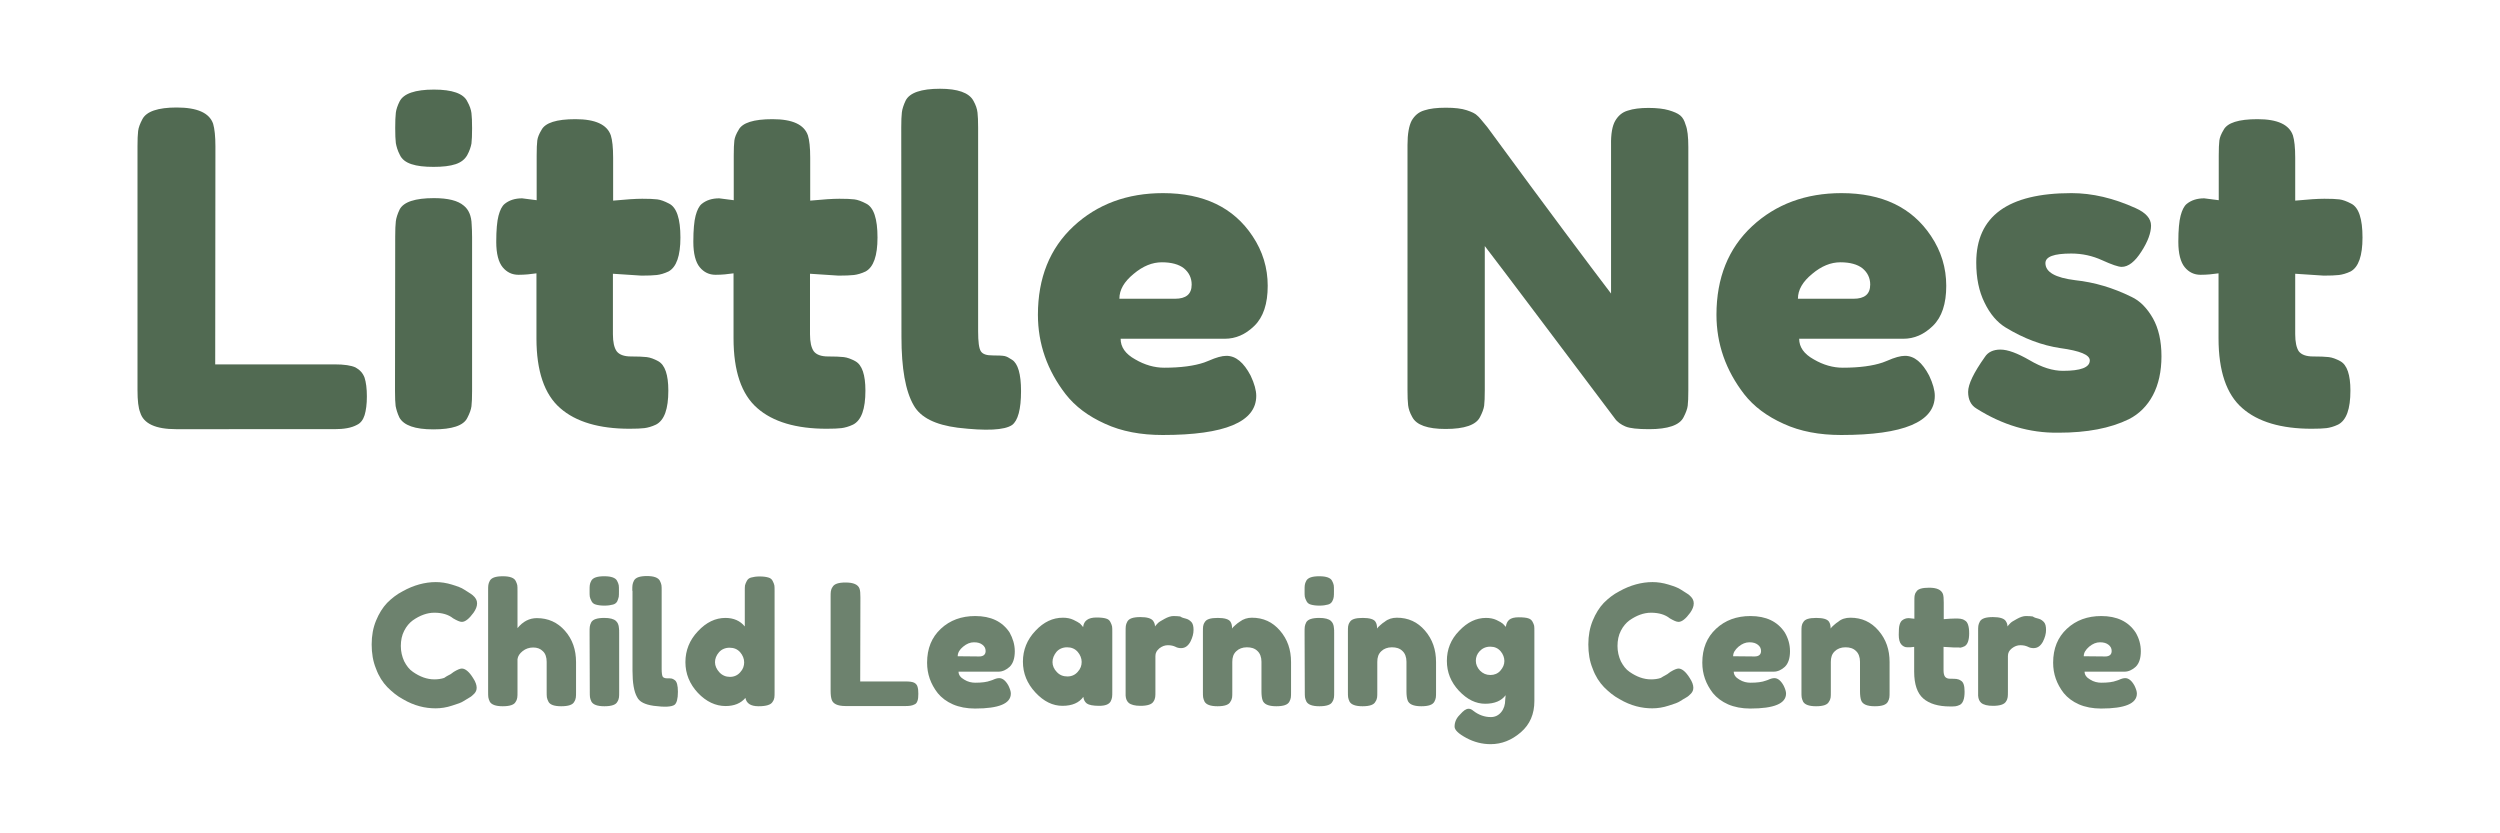 <?xml version="1.0" encoding="UTF-8"?>
<!-- Generator: Adobe Illustrator 25.3.1, SVG Export Plug-In . SVG Version: 6.00 Build 0)  -->
<svg xmlns="http://www.w3.org/2000/svg" xmlns:xlink="http://www.w3.org/1999/xlink" version="1.1" id="Layer_1_copy" x="0px" y="0px" viewBox="0 0 1200 400" style="enable-background:new 0 0 1200 400;" xml:space="preserve">
<style type="text/css">
	.st0{opacity:0.73;enable-background:new    ;}
	.st1{fill:#375438;}
	.st2{opacity:0.87;enable-background:new    ;}
</style>
<g>
	<g class="st0">
		<g>
			<g>
				<path class="st1" d="M216.3,323.6l1.5-1.1c1.8-1.1,3.1-1.6,3.9-1.6c1.6,0,3.5,1.5,5.4,4.6c1.2,1.8,1.7,3.4,1.7,4.6      s-0.4,2-1.1,2.8c-0.8,0.8-1.5,1.5-2.5,2c-1,0.6-1.9,1.2-2.8,1.7c-0.9,0.6-2.7,1.3-5.4,2.1c-2.7,0.9-5.4,1.3-7.9,1.3      c-2.5,0-5.1-0.3-7.7-1c-2.6-0.7-5.3-1.8-8-3.4c-2.8-1.5-5.2-3.5-7.5-5.8c-2.2-2.3-4.1-5.2-5.4-8.8c-1.5-3.6-2.1-7.5-2.1-11.7      c0-4.2,0.7-8,2.1-11.4c1.4-3.4,3.2-6.3,5.3-8.5c2.2-2.2,4.6-4.1,7.5-5.6c5.2-2.9,10.6-4.4,15.9-4.4c2.5,0,5.1,0.4,7.7,1.2      c2.6,0.8,4.6,1.5,5.9,2.4l1.9,1.2c1,0.6,1.7,1.1,2.2,1.5c1.4,1.2,2.1,2.4,2.1,3.9s-0.6,2.9-1.7,4.5c-2.1,2.9-4,4.4-5.6,4.4      c-1,0-2.3-0.6-4.2-1.7c-2.2-1.8-5.3-2.7-9-2.7c-3.5,0-7,1.3-10.4,3.7c-1.6,1.2-3,2.8-4.1,5c-1.1,2.1-1.6,4.6-1.6,7.3      s0.6,5.1,1.6,7.3c1.1,2.1,2.4,3.9,4.2,5.1c3.3,2.3,6.7,3.6,10.3,3.6c1.6,0,3.2-0.2,4.7-0.7C214.6,324.4,215.6,324,216.3,323.6z"></path>
			</g>
			<g>
				<path class="st1" d="M257.7,296.7c5.4,0,9.9,2,13.5,6.1c3.6,4.1,5.3,9.1,5.3,15V332c0,1.3,0,2.1-0.1,2.8      c-0.1,0.6-0.3,1.4-0.8,2.1c-0.7,1.4-2.8,2.1-6.2,2.1c-3.3,0-5.3-0.7-6.1-2.1c-0.4-0.8-0.7-1.5-0.8-2.2c-0.1-0.7-0.1-1.6-0.1-2.9      v-14.1c0-2.2-0.6-4-1.8-5.1c-1.3-1.3-2.8-1.8-4.7-1.8c-1.9,0-3.6,0.6-5,1.7c-1.5,1.2-2.3,2.4-2.5,3.9V332c0,1.3,0,2.1-0.1,2.8      c-0.1,0.6-0.3,1.4-0.8,2.1c-0.7,1.4-2.8,2.1-6.2,2.1c-3.4,0-5.4-0.8-6.2-2.2c-0.4-0.8-0.6-1.5-0.7-2.1c-0.1-0.6-0.1-1.5-0.1-2.8      v-48.3c0-1.3,0-2.1,0.1-2.8c0.1-0.6,0.3-1.3,0.7-2c0.8-1.5,2.8-2.2,6.3-2.2c3.4,0,5.4,0.8,6.1,2.2c0.4,0.8,0.7,1.5,0.8,2.1      c0.1,0.6,0.1,1.5,0.1,2.8v17.8C251,298.3,254.1,296.7,257.7,296.7z"></path>
			</g>
			<g>
				<path class="st1" d="M296.3,288.6c-0.4,0.8-1.2,1.4-2.1,1.6c-1.1,0.3-2.4,0.5-4.1,0.5c-1.7,0-3.1-0.2-4.1-0.5      c-1.1-0.3-1.7-0.9-2.1-1.7c-0.4-0.8-0.7-1.5-0.8-2.1c-0.1-0.6-0.1-1.5-0.1-2.8c0-1.3,0-2.1,0.1-2.8c0.1-0.6,0.3-1.3,0.7-2      c0.8-1.5,2.8-2.2,6.3-2.2c3.4,0,5.4,0.8,6.1,2.2c0.4,0.8,0.7,1.5,0.8,2.1c0.1,0.6,0.1,1.5,0.1,2.8c0,1.3,0,2.1-0.1,2.8      C296.8,287.2,296.6,287.9,296.3,288.6z M283,303.6c0-1.3,0-2.1,0.1-2.8c0.1-0.6,0.3-1.4,0.7-2.1c0.8-1.4,2.8-2.1,6.3-2.1      c2.6,0,4.5,0.5,5.5,1.4c0.9,0.8,1.4,1.9,1.5,3.5c0.1,0.6,0.1,1.4,0.1,2.3V332c0,1.3,0,2.1-0.1,2.8c-0.1,0.6-0.3,1.4-0.8,2.1      c-0.7,1.4-2.8,2.1-6.2,2.1c-3.4,0-5.4-0.8-6.2-2.2c-0.4-0.8-0.6-1.5-0.7-2.1c-0.1-0.6-0.1-1.5-0.1-2.8L283,303.6L283,303.6z"></path>
			</g>
			<g>
				<path class="st1" d="M303.5,283.6c0-1.3,0-2.1,0.1-2.8c0.1-0.6,0.3-1.4,0.7-2.1c0.8-1.5,2.8-2.2,6.3-2.2c3.3,0,5.3,0.8,6.1,2.2      c0.4,0.8,0.7,1.5,0.8,2.2c0.1,0.7,0.1,1.5,0.1,2.8v37.4c0,1.9,0.2,3.2,0.5,3.7c0.3,0.5,1.1,0.8,2.1,0.8s1.8,0,2.2,0.1      c0.4,0.1,0.9,0.3,1.4,0.7c1.1,0.7,1.6,2.6,1.6,5.7c0,3.4-0.6,5.4-1.6,6.2c-1.4,1-4.7,1.2-10,0.5c-4.2-0.6-6.9-1.9-8-4.2      c-1.5-2.6-2.2-6.9-2.2-12.6V283.6L303.5,283.6z"></path>
			</g>
			<g>
				<path class="st1" d="M358.5,278.8c0.4-0.8,1.2-1.4,2.1-1.6c1.1-0.3,2.4-0.5,4.1-0.5c1.7,0,3.1,0.2,4.1,0.5      c1.1,0.3,1.7,0.9,2.1,1.7c0.4,0.8,0.7,1.5,0.8,2.1c0.1,0.6,0.1,1.5,0.1,2.8V332c0,1.3,0,2.1-0.1,2.8c-0.1,0.6-0.3,1.3-0.8,2      c-0.8,1.5-3.1,2.2-6.8,2.2c-3.8,0-5.8-1.4-6.3-4c-2.2,2.6-5.4,3.9-9.5,3.9c-4.8,0-9.3-2.1-13.3-6.3c-4-4.3-6-9.2-6-14.8      c0-5.6,2-10.6,6-14.8c4-4.3,8.4-6.4,13.2-6.4c4,0,7.1,1.4,9.3,4.1v-16.9c0-1.3,0-2.1,0.1-2.8      C357.8,280.2,358.1,279.5,358.5,278.8z M345.3,322.7c1.4,1.5,3.1,2.2,5.1,2.2s3.7-0.8,4.9-2.2c1.4-1.5,1.9-3.1,1.9-4.8      c0-1.7-0.7-3.4-1.9-4.8c-1.3-1.5-3-2.2-5.1-2.2c-2.1,0-3.9,0.8-5.1,2.2c-1.3,1.5-1.9,3.1-1.9,4.8      C343.2,319.6,344,321.3,345.3,322.7z"></path>
			</g>
			<g>
				<path class="st1" d="M412.9,327.1h22c1.7,0,3.1,0.2,3.9,0.6c0.8,0.4,1.4,1.1,1.6,1.9c0.3,0.9,0.4,2,0.4,3.4      c0,1.5-0.1,2.6-0.4,3.4c-0.3,0.9-0.8,1.5-1.4,1.7c-1.1,0.6-2.4,0.8-4.2,0.8h-29c-3.8,0-6-1.1-6.6-3.1c-0.3-0.9-0.5-2.2-0.5-4.2      v-44.9c0-1.3,0-2.1,0.1-2.8c0.1-0.6,0.3-1.4,0.8-2.1c0.8-1.5,2.8-2.2,6.3-2.2c3.8,0,6,1,6.7,3c0.3,0.9,0.4,2.3,0.4,4.2      L412.9,327.1L412.9,327.1z"></path>
			</g>
			<g>
				<path class="st1" d="M487.1,312.6c0,3.3-0.8,5.8-2.4,7.4c-1.6,1.5-3.5,2.4-5.4,2.4h-19.2c0,1.5,0.9,2.8,2.7,3.8      c1.7,1.1,3.6,1.5,5.3,1.5c3.1,0,5.6-0.3,7.4-1l0.9-0.3c1.3-0.6,2.3-0.9,3.2-0.9c1.7,0,3.2,1.3,4.5,3.7c0.7,1.5,1.1,2.7,1.1,3.7      c0,4.8-5.7,7.2-17.2,7.2c-4,0-7.6-0.7-10.6-2s-5.5-3.2-7.3-5.4c-3.4-4.4-5.1-9.2-5.1-14.6c0-6.8,2.2-12.2,6.6-16.3      c4.4-4.1,9.9-6.1,16.5-6.1c7.5,0,13,2.6,16.5,7.9C486.1,306.3,487.1,309.3,487.1,312.6z M470,315.1c2,0,3.1-0.9,3.1-2.6      c0-1.3-0.5-2.2-1.5-3s-2.3-1.2-4.1-1.2s-3.5,0.7-5.2,2.1s-2.6,2.9-2.6,4.6L470,315.1L470,315.1z"></path>
			</g>
			<g>
				<path class="st1" d="M519.9,301c0.3-3,2.4-4.6,6.4-4.6c2.1,0,3.7,0.2,4.6,0.5c1.1,0.3,1.7,0.9,2.1,1.7c0.4,0.8,0.7,1.5,0.8,2.1      c0.1,0.6,0.1,1.5,0.1,2.8v28.3c0,1.3,0,2.1-0.1,2.8c-0.1,0.6-0.3,1.4-0.7,2.1c-0.8,1.4-2.6,2.1-5.5,2.1c-2.9,0-4.9-0.4-5.9-1.1      c-1-0.8-1.5-1.7-1.7-3.2c-2,2.8-5.3,4.3-10,4.3s-9-2.1-13-6.4c-4-4.3-6-9.2-6-14.8c0-5.6,2-10.6,6-14.8c4-4.3,8.4-6.3,13.2-6.3      c1.8,0,3.5,0.3,5,1s2.5,1.3,3.2,1.8C519,300,519.5,300.4,519.9,301z M505.2,317.8c0,1.7,0.7,3.4,2.1,4.8      c1.4,1.5,3.1,2.1,5.1,2.1c2,0,3.7-0.8,4.9-2.2c1.4-1.5,1.9-3.1,1.9-4.8s-0.7-3.4-1.9-4.8c-1.3-1.5-3-2.2-5.1-2.2      c-2.1,0-3.9,0.8-5.1,2.2C505.9,314.4,505.2,316,505.2,317.8z"></path>
			</g>
			<g>
				<path class="st1" d="M569.4,297c1.1,0.3,1.8,0.9,2.5,1.6c0.7,0.8,1,2,1,3.8s-0.5,3.6-1.5,5.6c-1.1,2-2.5,3.1-4.5,3.1      c-1,0-1.9-0.2-2.8-0.7c-0.9-0.4-2-0.7-3.5-0.7c-1.5,0-2.8,0.5-4.1,1.5c-1.3,1.1-1.9,2.2-1.9,3.7v16.9c0,1.3,0,2.1-0.1,2.8      c-0.1,0.6-0.3,1.4-0.8,2.1c-0.8,1.4-2.9,2.1-6.3,2.1c-2.6,0-4.5-0.5-5.6-1.4c-0.9-0.8-1.4-1.9-1.5-3.5c0-0.6,0-1.4,0-2.3v-28.4      c0-1.3,0-2.1,0.1-2.8c0.1-0.6,0.3-1.3,0.7-2c0.8-1.5,2.8-2.2,6.3-2.2c3.2,0,5.2,0.6,6.1,1.8c0.6,0.9,0.9,1.7,0.9,2.7      c0.3-0.4,0.7-0.9,1.2-1.4c0.5-0.6,1.6-1.3,3.3-2.2c1.6-0.9,3.1-1.4,4.4-1.4s2.3,0.1,3.2,0.2C567.3,296.5,568.3,296.7,569.4,297z      "></path>
			</g>
			<g>
				<path class="st1" d="M600.9,296.5c5.4,0,9.9,2,13.5,6.2c3.6,4.2,5.3,9.1,5.3,15.1V332c0,1.3,0,2.1-0.1,2.8      c-0.1,0.6-0.3,1.3-0.7,2c-0.8,1.5-2.8,2.2-6.3,2.2c-3.8,0-6-1-6.6-3c-0.3-0.9-0.5-2.3-0.5-4.2v-14.2c0-2.2-0.7-4-1.9-5.1      c-1.3-1.3-3-1.8-5.1-1.8c-2.1,0-3.9,0.7-5.1,1.9c-1.4,1.3-1.9,3-1.9,5.1v14.3c0,1.3,0,2.1-0.1,2.8c-0.1,0.6-0.3,1.3-0.8,2      c-0.7,1.5-2.8,2.2-6.2,2.2c-3.4,0-5.4-0.8-6.2-2.2c-0.4-0.8-0.6-1.5-0.7-2.1c-0.1-0.6-0.1-1.5-0.1-2.8v-28.6      c0-1.2,0-2.1,0.1-2.7c0.1-0.6,0.3-1.3,0.8-2c0.8-1.4,2.8-2,6.2-2c3.3,0,5.3,0.6,6.1,1.8c0.6,0.9,0.8,2,0.8,3.3      c0.2-0.4,0.7-0.9,1.5-1.6c0.8-0.7,1.5-1.3,2.2-1.7C596.8,297.1,598.8,296.5,600.9,296.5z"></path>
			</g>
			<g>
				<path class="st1" d="M639.5,288.6c-0.4,0.8-1.2,1.4-2.1,1.6c-1.1,0.3-2.4,0.5-4.1,0.5c-1.7,0-3.1-0.2-4.1-0.5      c-1.1-0.3-1.7-0.9-2.1-1.7c-0.4-0.8-0.7-1.5-0.8-2.1c-0.1-0.6-0.1-1.5-0.1-2.8c0-1.3,0-2.1,0.1-2.8c0.1-0.6,0.3-1.3,0.7-2      c0.8-1.5,2.8-2.2,6.3-2.2c3.4,0,5.4,0.8,6.1,2.2c0.4,0.8,0.7,1.5,0.8,2.1c0.1,0.6,0.1,1.5,0.1,2.8c0,1.3,0,2.1-0.1,2.8      S639.9,287.9,639.5,288.6z M626.2,303.6c0-1.3,0-2.1,0.1-2.8c0.1-0.6,0.3-1.4,0.7-2.1c0.8-1.4,2.8-2.1,6.3-2.1      c2.6,0,4.5,0.5,5.5,1.4c0.9,0.8,1.4,1.9,1.5,3.5c0.1,0.6,0.1,1.4,0.1,2.3V332c0,1.3,0,2.1-0.1,2.8c-0.1,0.6-0.3,1.4-0.8,2.1      c-0.7,1.4-2.8,2.1-6.2,2.1c-3.4,0-5.4-0.8-6.2-2.2c-0.4-0.8-0.6-1.5-0.7-2.1c-0.1-0.6-0.1-1.5-0.1-2.8L626.2,303.6L626.2,303.6z      "></path>
			</g>
			<g>
				<path class="st1" d="M670.5,296.5c5.4,0,9.9,2,13.5,6.2c3.6,4.2,5.3,9.1,5.3,15.1V332c0,1.3,0,2.1-0.1,2.8      c-0.1,0.6-0.3,1.3-0.7,2c-0.8,1.5-2.8,2.2-6.3,2.2c-3.8,0-6-1-6.6-3c-0.3-0.9-0.5-2.3-0.5-4.2v-14.2c0-2.2-0.7-4-1.9-5.1      c-1.3-1.3-3-1.8-5.1-1.8s-3.9,0.7-5.1,1.9c-1.4,1.3-1.9,3-1.9,5.1v14.3c0,1.3,0,2.1-0.1,2.8c-0.1,0.6-0.3,1.3-0.8,2      c-0.7,1.5-2.8,2.2-6.2,2.2s-5.4-0.8-6.2-2.2c-0.4-0.8-0.6-1.5-0.7-2.1c-0.1-0.6-0.1-1.5-0.1-2.8v-28.6c0-1.2,0-2.1,0.1-2.7      s0.3-1.3,0.8-2c0.8-1.4,2.8-2,6.2-2c3.3,0,5.3,0.6,6.1,1.8c0.6,0.9,0.8,2,0.8,3.3c0.2-0.4,0.7-0.9,1.5-1.6      c0.8-0.7,1.5-1.3,2.2-1.7C666.3,297.1,668.3,296.5,670.5,296.5z"></path>
			</g>
			<g>
				<path class="st1" d="M722.7,333.7c-2,2.7-5.3,4.1-9.8,4.1s-8.6-2-12.6-6.2c-3.9-4.2-5.8-8.9-5.8-14.4s1.9-10.3,5.9-14.4      c4-4.2,8.2-6.2,12.9-6.2c1.8,0,3.5,0.3,5,1s2.5,1.3,3.1,1.8c0.6,0.6,1,1.1,1.4,1.5c0.2-1.5,0.7-2.6,1.6-3.4      c1-0.8,2.4-1.2,4.6-1.2s3.7,0.2,4.6,0.5c1,0.3,1.6,0.9,2,1.6s0.7,1.5,0.8,2c0.1,0.6,0.1,1.5,0.1,2.7v33.4c0,6.2-2.1,11.2-6.5,15      s-9.2,5.7-14.5,5.7c-4.1,0-8-1-11.7-3c-3.7-2-5.6-3.8-5.6-5.4c0-2.1,0.8-4,2.4-5.6c1.1-1.2,1.8-1.9,2.4-2.3      c0.6-0.4,1.3-0.7,1.9-0.7c0.8,0,1.5,0.3,2.3,1c2.6,2,5.4,3,8.4,3c2,0,3.7-0.8,5-2.4c1.3-1.6,1.9-3.6,1.9-5.8L722.7,333.7      L722.7,333.7z M708.4,317.2c0,1.7,0.7,3.3,2,4.7c1.4,1.4,3,2.1,5,2.1c1.9,0,3.6-0.7,4.8-2.1c1.3-1.5,1.9-3,1.9-4.6      s-0.6-3.3-1.8-4.7c-1.3-1.5-2.9-2.2-5-2.2s-3.8,0.8-5.1,2.2C709,313.9,708.4,315.4,708.4,317.2z"></path>
			</g>
			<g>
				<path class="st1" d="M800.3,323.6l1.5-1.1c1.8-1.1,3.1-1.6,3.9-1.6c1.6,0,3.5,1.5,5.4,4.6c1.2,1.8,1.7,3.4,1.7,4.6      s-0.4,2-1.1,2.8c-0.8,0.8-1.5,1.5-2.5,2s-1.9,1.2-2.8,1.7c-0.9,0.6-2.7,1.3-5.4,2.1c-2.7,0.9-5.4,1.3-7.9,1.3s-5.1-0.3-7.7-1      c-2.6-0.7-5.3-1.8-8-3.4c-2.8-1.5-5.2-3.5-7.5-5.8c-2.2-2.3-4.1-5.2-5.4-8.8c-1.5-3.6-2.1-7.5-2.1-11.7c0-4.2,0.7-8,2.1-11.4      c1.4-3.4,3.2-6.3,5.3-8.5c2.2-2.2,4.6-4.1,7.5-5.6c5.2-2.9,10.6-4.4,15.9-4.4c2.5,0,5.1,0.4,7.7,1.2c2.6,0.8,4.6,1.5,5.9,2.4      l1.9,1.2c1,0.6,1.7,1.1,2.2,1.5c1.4,1.2,2.1,2.4,2.1,3.9s-0.6,2.9-1.7,4.5c-2.1,2.9-4,4.4-5.6,4.4c-1,0-2.3-0.6-4.2-1.7      c-2.2-1.8-5.3-2.7-9-2.7c-3.5,0-7,1.3-10.4,3.7c-1.6,1.2-3,2.8-4.1,5c-1.1,2.1-1.6,4.6-1.6,7.3s0.6,5.1,1.6,7.3      c1.1,2.1,2.4,3.9,4.2,5.1c3.3,2.3,6.7,3.6,10.3,3.6c1.6,0,3.3-0.2,4.7-0.7C798.7,324.4,799.8,324,800.3,323.6z"></path>
			</g>
			<g>
				<path class="st1" d="M859.2,312.6c0,3.3-0.8,5.8-2.4,7.4c-1.6,1.5-3.5,2.4-5.4,2.4h-19.2c0,1.5,0.9,2.8,2.7,3.8      c1.7,1.1,3.6,1.5,5.3,1.5c3.1,0,5.6-0.3,7.4-1l0.9-0.3c1.3-0.6,2.3-0.9,3.2-0.9c1.7,0,3.2,1.3,4.5,3.7c0.7,1.5,1.1,2.7,1.1,3.7      c0,4.8-5.7,7.2-17.2,7.2c-4,0-7.6-0.7-10.6-2s-5.5-3.2-7.3-5.4c-3.4-4.4-5.1-9.2-5.1-14.6c0-6.8,2.2-12.2,6.6-16.3      c4.4-4.1,9.9-6.1,16.5-6.1c7.5,0,13,2.6,16.5,7.9C858.3,306.3,859.2,309.3,859.2,312.6z M842.2,315.1c2,0,3.1-0.9,3.1-2.6      c0-1.3-0.5-2.2-1.5-3s-2.3-1.2-4.1-1.2s-3.5,0.7-5.2,2.1c-1.7,1.5-2.6,2.9-2.6,4.6L842.2,315.1L842.2,315.1z"></path>
			</g>
			<g>
				<path class="st1" d="M888.2,296.5c5.4,0,9.9,2,13.5,6.2c3.6,4.2,5.3,9.1,5.3,15.1V332c0,1.3,0,2.1-0.1,2.8      c-0.1,0.6-0.3,1.3-0.7,2c-0.8,1.5-2.8,2.2-6.3,2.2c-3.8,0-6-1-6.6-3c-0.3-0.9-0.5-2.3-0.5-4.2v-14.2c0-2.2-0.7-4-1.9-5.1      c-1.3-1.3-3-1.8-5.1-1.8c-2.1,0-3.9,0.7-5.1,1.9c-1.4,1.3-1.9,3-1.9,5.1v14.3c0,1.3,0,2.1-0.1,2.8c-0.1,0.6-0.3,1.3-0.8,2      c-0.7,1.5-2.8,2.2-6.2,2.2c-3.4,0-5.4-0.8-6.2-2.2c-0.4-0.8-0.6-1.5-0.7-2.1c-0.1-0.6-0.1-1.5-0.1-2.8v-28.6      c0-1.2,0-2.1,0.1-2.7c0.1-0.6,0.3-1.3,0.8-2c0.8-1.4,2.8-2,6.2-2c3.3,0,5.3,0.6,6.1,1.8c0.6,0.9,0.8,2,0.8,3.3      c0.2-0.4,0.7-0.9,1.5-1.6c0.8-0.7,1.5-1.3,2.2-1.7C883.9,297.1,885.9,296.5,888.2,296.5z"></path>
			</g>
			<g>
				<path class="st1" d="M938.1,310.8l-5.2-0.3v11.1c0,1.5,0.2,2.5,0.7,3.2c0.5,0.7,1.4,1,2.6,1s2.2,0,2.9,0.1      c0.7,0.1,1.4,0.3,2.1,0.8c1.3,0.7,1.8,2.5,1.8,5.4c0,3.4-0.8,5.4-2.2,6.2c-0.8,0.4-1.5,0.6-2.1,0.7c-0.6,0.1-1.5,0.1-2.7,0.1      c-5.6,0-9.9-1.3-12.8-3.8c-2.9-2.5-4.4-6.8-4.4-12.9v-11.9c-1.1,0.2-2.1,0.2-3.3,0.2c-1.2,0-2.1-0.5-2.9-1.4s-1.2-2.5-1.2-4.6      c0-2.2,0.1-3.8,0.4-4.8c0.3-1,0.7-1.7,1.2-2.1c0.9-0.7,1.9-1.1,3.2-1.1l2.7,0.3v-8.3c0-1.3,0-2.1,0.1-2.7      c0.1-0.6,0.3-1.3,0.8-1.9c0.7-1.4,2.8-2,6.2-2c3.7,0,5.8,1,6.6,3c0.3,0.9,0.4,2.2,0.4,4.2v7.9c2.3-0.2,4.2-0.3,5.3-0.3      c1.3,0,2.1,0,2.7,0.1c0.6,0.1,1.4,0.3,2.1,0.8c1.4,0.7,2.1,2.8,2.1,6.2s-0.8,5.4-2.2,6.2c-0.8,0.4-1.5,0.6-2.1,0.7      C940.2,310.7,939.4,310.8,938.1,310.8z"></path>
			</g>
			<g>
				<path class="st1" d="M978.6,297c1.1,0.3,1.8,0.9,2.5,1.6c0.7,0.8,1,2,1,3.8s-0.5,3.6-1.5,5.6c-1.1,2-2.5,3.1-4.5,3.1      c-1,0-1.9-0.2-2.8-0.7c-0.9-0.4-2-0.7-3.5-0.7s-2.8,0.5-4.1,1.5s-1.9,2.2-1.9,3.7v16.9c0,1.3,0,2.1-0.1,2.8      c-0.1,0.6-0.3,1.4-0.8,2.1c-0.8,1.4-2.9,2.1-6.3,2.1c-2.6,0-4.5-0.5-5.6-1.4c-0.9-0.8-1.4-1.9-1.5-3.5c0-0.6,0-1.4,0-2.3v-28.4      c0-1.3,0-2.1,0.1-2.8c0.1-0.6,0.3-1.3,0.7-2c0.8-1.5,2.8-2.2,6.3-2.2c3.2,0,5.2,0.6,6.1,1.8c0.6,0.9,0.9,1.7,0.9,2.7      c0.3-0.4,0.7-0.9,1.2-1.4c0.5-0.6,1.6-1.3,3.3-2.2c1.6-0.9,3.1-1.4,4.4-1.4c1.3,0,2.3,0.1,3.2,0.2      C976.5,296.5,977.5,296.7,978.6,297z"></path>
			</g>
			<g>
				<path class="st1" d="M1027.6,312.6c0,3.3-0.8,5.8-2.4,7.4c-1.6,1.5-3.5,2.4-5.4,2.4h-19.2c0,1.5,0.9,2.8,2.7,3.8      c1.7,1.1,3.6,1.5,5.3,1.5c3.1,0,5.6-0.3,7.4-1l0.9-0.3c1.3-0.6,2.3-0.9,3.2-0.9c1.7,0,3.2,1.3,4.5,3.7c0.7,1.5,1.1,2.7,1.1,3.7      c0,4.8-5.7,7.2-17.2,7.2c-4,0-7.6-0.7-10.6-2s-5.5-3.2-7.3-5.4c-3.4-4.4-5.1-9.2-5.1-14.6c0-6.8,2.2-12.2,6.6-16.3      c4.4-4.1,9.9-6.1,16.5-6.1c7.5,0,13,2.6,16.5,7.9C1026.7,306.3,1027.6,309.3,1027.6,312.6z M1010.5,315.1c2,0,3.1-0.9,3.1-2.6      c0-1.3-0.5-2.2-1.5-3s-2.3-1.2-4.1-1.2s-3.5,0.7-5.2,2.1c-1.7,1.5-2.6,2.9-2.6,4.6L1010.5,315.1L1010.5,315.1z"></path>
			</g>
		</g>
	</g>
	<g class="st2">
		<g>
			<g>
				<path class="st1" d="M103.3,174.9h57.3c4.6,0,8,0.5,10.1,1.5c2,1.1,3.5,2.7,4.3,4.9c0.7,2.2,1.1,5.2,1.1,9c0,3.7-0.4,6.7-1.1,9      c-0.7,2.2-1.9,3.8-3.6,4.6c-2.7,1.5-6.3,2.1-10.9,2.1H84.5c-9.9,0-15.6-2.7-17.2-8c-0.9-2.2-1.3-5.8-1.3-10.7V70.2      c0-3.2,0.1-5.6,0.3-7.3s0.9-3.5,2-5.6c1.9-3.8,7.5-5.7,16.5-5.7c9.9,0,15.7,2.6,17.5,7.8c0.7,2.4,1.1,6,1.1,10.9L103.3,174.9      L103.3,174.9z"></path>
			</g>
			<g>
				<path class="st1" d="M224.3,74.4c-1.1,2-2.9,3.5-5.6,4.4c-2.7,0.9-6.2,1.3-10.6,1.3s-7.9-0.4-10.6-1.3c-2.7-0.9-4.6-2.3-5.6-4.5      c-1.1-2.1-1.6-4-1.9-5.6c-0.2-1.6-0.3-4.1-0.3-7.3s0.1-5.6,0.3-7.3c0.2-1.6,0.8-3.4,1.8-5.4c1.9-3.8,7.5-5.7,16.5-5.7      c8.8,0,14.2,1.9,16,5.7c1.2,2.1,1.8,4,2,5.6c0.2,1.6,0.3,4.1,0.3,7.3c0,3.2-0.1,5.6-0.3,7.3C226,70.5,225.4,72.4,224.3,74.4z       M189.7,113.5c0-3.2,0.1-5.6,0.3-7.3c0.2-1.6,0.8-3.5,1.8-5.6c1.9-3.7,7.5-5.5,16.5-5.5c6.8,0,11.5,1.2,14.3,3.6      c2.4,1.9,3.7,5,3.8,9.1c0.1,1.5,0.2,3.5,0.2,6.1v73.8c0,3.2-0.1,5.6-0.3,7.3c-0.2,1.6-0.9,3.5-2,5.6c-1.8,3.7-7.3,5.5-16.3,5.5      c-8.8,0-14.2-1.9-16.3-5.7c-1-2.1-1.5-4-1.8-5.5c-0.2-1.5-0.3-4-0.3-7.4L189.7,113.5L189.7,113.5z"></path>
			</g>
			<g>
				<path class="st1" d="M307.9,132.3l-13.7-0.9v29c0,3.8,0.6,6.5,1.8,8.2c1.2,1.6,3.5,2.5,6.8,2.5c3.3,0,5.8,0.1,7.6,0.3      c1.7,0.2,3.6,0.9,5.6,2c3.2,1.8,4.8,6.5,4.8,14.1c0,8.8-1.9,14.2-5.9,16.3c-2.1,1-4,1.5-5.6,1.7c-1.6,0.2-4,0.3-7.1,0.3      c-14.6,0-25.8-3.3-33.3-9.9c-7.6-6.6-11.4-17.8-11.4-33.5v-31.2c-2.7,0.4-5.5,0.7-8.6,0.7s-5.6-1.2-7.6-3.6      c-2-2.4-3.1-6.5-3.1-12.2c0-5.7,0.4-10,1.1-12.6s1.6-4.5,2.9-5.6c2.2-1.8,5-2.7,8.4-2.7l7,0.9V74.6c0-3.2,0.1-5.6,0.3-7.2      c0.2-1.5,0.9-3.2,2-5c1.8-3.5,7.3-5.2,16.3-5.2c9.6,0,15.2,2.6,17,7.8c0.7,2.2,1.1,5.8,1.1,10.7v20.6c6.2-0.6,10.8-0.9,14-0.9      c3.2,0,5.5,0.1,7.2,0.3c1.6,0.2,3.5,0.9,5.6,2c3.7,1.8,5.5,7.3,5.5,16.3c0,8.8-1.9,14.2-5.7,16.3c-2.1,1-4,1.5-5.6,1.7      C313.5,132.2,311.1,132.3,307.9,132.3z"></path>
			</g>
			<g>
				<path class="st1" d="M402.5,132.3l-13.7-0.9v29c0,3.8,0.6,6.5,1.8,8.2c1.2,1.6,3.5,2.5,6.8,2.5c3.3,0,5.8,0.1,7.6,0.3      c1.7,0.2,3.6,0.9,5.6,2c3.2,1.8,4.8,6.5,4.8,14.1c0,8.8-1.9,14.2-5.9,16.3c-2.1,1-4,1.5-5.6,1.7c-1.6,0.2-4,0.3-7.1,0.3      c-14.6,0-25.8-3.3-33.3-9.9c-7.6-6.6-11.4-17.8-11.4-33.5v-31.2c-2.7,0.4-5.5,0.7-8.6,0.7c-3.1,0-5.6-1.2-7.6-3.6      c-2-2.4-3.1-6.5-3.1-12.2c0-5.7,0.4-10,1.1-12.6s1.6-4.5,2.9-5.6c2.2-1.8,5-2.7,8.4-2.7l7,0.9V74.6c0-3.2,0.1-5.6,0.3-7.2      c0.2-1.5,0.9-3.2,2-5c1.8-3.5,7.3-5.2,16.3-5.2c9.6,0,15.2,2.6,17,7.8c0.7,2.2,1.1,5.8,1.1,10.7v20.6c6.2-0.6,10.8-0.9,14-0.9      c3.2,0,5.5,0.1,7.2,0.3c1.6,0.2,3.5,0.9,5.6,2c3.7,1.8,5.5,7.3,5.5,16.3c0,8.8-1.9,14.2-5.7,16.3c-2.1,1-4,1.5-5.6,1.7      C408.1,132.2,405.7,132.3,402.5,132.3z"></path>
			</g>
			<g>
				<path class="st1" d="M432.6,61.2c0-3.2,0.1-5.6,0.3-7.3c0.2-1.6,0.8-3.5,1.8-5.6c1.9-3.8,7.5-5.7,16.5-5.7      c8.5,0,13.9,1.9,16,5.7c1.2,2.1,1.8,4,2,5.7c0.2,1.6,0.3,4.2,0.3,7.4V159c0,5,0.4,8.2,1.3,9.6s2.7,2,5.6,2s4.8,0.1,5.8,0.3      c1,0.2,2.1,0.8,3.6,1.8c2.8,1.8,4.3,6.8,4.3,15c0,8.8-1.5,14.2-4.3,16.3c-3.7,2.5-12.4,2.9-26.1,1.3      c-10.8-1.4-17.8-4.9-21.1-10.7c-4-6.9-5.9-17.8-5.9-32.9L432.6,61.2L432.6,61.2z"></path>
			</g>
			<g>
				<path class="st1" d="M608.5,137.2c0,8.6-2.1,15-6.4,19.2c-4.3,4.2-9,6.2-14.2,6.2h-50c0,4,2.3,7.3,7,9.9c4.6,2.7,9.3,4,13.9,4      c8.1,0,14.5-0.9,19.2-2.5l2.3-0.9c3.4-1.5,6.2-2.3,8.4-2.3c4.5,0,8.3,3.2,11.6,9.5c1.8,3.8,2.7,7.1,2.7,9.7      c0,12.5-15,18.8-44.9,18.8c-10.4,0-19.7-1.7-27.7-5.4c-8-3.6-14.3-8.3-18.9-14.2c-8.8-11.4-13.3-24.1-13.3-38.1      c0-17.7,5.7-31.9,17.1-42.5c11.4-10.6,25.8-15.9,42.9-15.9c19.6,0,33.9,6.9,43,20.6C606.1,120.6,608.5,128.6,608.5,137.2z       M564,143.4c5.3,0,8-2.2,8-6.8c0-3.2-1.3-5.8-3.7-7.8c-2.4-1.9-6-2.9-10.6-2.9c-4.6,0-9.1,1.8-13.6,5.6      c-4.5,3.7-6.8,7.6-6.8,11.9H564z"></path>
			</g>
			<g>
				<path class="st1" d="M775.3,58c1.4-2.4,3.3-4.1,6-4.9c2.7-0.9,6-1.3,10-1.3c4,0,7.3,0.4,9.7,1.1c2.4,0.7,4.3,1.5,5.5,2.5      c1.2,1,2,2.4,2.6,4.5c0.9,2.2,1.3,5.8,1.3,10.7v116.8c0,3.4-0.1,5.8-0.3,7.4c-0.2,1.5-0.9,3.4-2,5.5c-1.9,3.8-7.5,5.7-16.5,5.7      c-5.5,0-9.3-0.4-11.4-1.3c-2.1-0.9-3.9-2.1-5.2-4c-31.7-42.1-52.4-69.7-62.3-82.6v69.2c0,3.4-0.1,5.8-0.3,7.4      c-0.2,1.5-0.9,3.4-2,5.5c-1.9,3.8-7.5,5.7-16.5,5.7c-8.7,0-14-1.9-16-5.7c-1.2-2.1-1.8-4-2-5.7c-0.2-1.6-0.3-4.2-0.3-7.4V69.6      c0-5.3,0.7-9.2,2-11.7c1.4-2.4,3.3-4.1,6-4.9c2.7-0.9,6.1-1.3,10.4-1.3c4.3,0,7.6,0.4,10,1.2s4.2,1.6,5.1,2.6      c0.6,0.4,2.1,2.2,4.8,5.5c29.6,40.4,49.5,66.9,59.4,79.9V69.6C773.2,64.3,773.9,60.4,775.3,58z"></path>
			</g>
			<g>
				<path class="st1" d="M934.2,137.2c0,8.6-2.1,15-6.4,19.2c-4.3,4.2-9,6.2-14.2,6.2h-50c0,4,2.3,7.3,7,9.9c4.6,2.7,9.3,4,13.9,4      c8.1,0,14.5-0.9,19.2-2.5l2.3-0.9c3.4-1.5,6.2-2.3,8.4-2.3c4.5,0,8.3,3.2,11.6,9.5c1.8,3.8,2.7,7.1,2.7,9.7      c0,12.5-15,18.8-44.9,18.8c-10.4,0-19.7-1.7-27.7-5.4c-8-3.6-14.3-8.3-18.9-14.2c-8.8-11.4-13.3-24.1-13.3-38.1      c0-17.7,5.7-31.9,17.1-42.5s25.8-15.9,42.9-15.9c19.6,0,33.9,6.9,43,20.6C931.8,120.6,934.2,128.6,934.2,137.2z M889.7,143.4      c5.3,0,8-2.2,8-6.8c0-3.2-1.3-5.8-3.7-7.8c-2.4-1.9-6-2.9-10.6-2.9s-9.1,1.8-13.6,5.6c-4.5,3.7-6.8,7.6-6.8,11.9H889.7z"></path>
			</g>
			<g>
				<path class="st1" d="M948.7,196.1c-2.7-1.6-4-4.4-4-8c0-3.7,2.7-9.2,8-16.7c1.5-2.4,4.1-3.6,7.5-3.6c3.5,0,8.1,1.7,14,5.1      c5.9,3.5,11.2,5.1,16,5.1c8.5,0,12.9-1.6,12.9-5c0-2.7-4.7-4.6-14.1-5.9c-8.8-1.3-17.6-4.6-26.3-9.9c-4.1-2.5-7.5-6.5-10.1-11.9      c-2.7-5.4-4-11.8-4-19.3c0-22.2,15.2-33.3,45.7-33.3c10,0,20.2,2.4,30.8,7.2c4.9,2.2,7.4,5,7.4,8.4s-1.5,7.6-4.6,12.4      c-3.1,4.9-6.3,7.4-9.5,7.4c-1.6,0-4.8-1.1-9.4-3.2c-4.6-2.1-9.5-3.2-14.8-3.2c-8.3,0-12.4,1.5-12.4,4.6c0,4.3,4.7,7,14.3,8.2      c9.3,1,18.3,3.7,27,8c4.1,1.9,7.5,5.4,10.3,10.3c2.7,4.8,4.1,10.9,4.1,18.2c0,7.3-1.4,13.6-4.1,18.7c-2.7,5.1-6.6,9-11.5,11.5      c-9,4.4-20.2,6.5-33.8,6.5C974.2,207.9,961.2,204,948.7,196.1z"></path>
			</g>
			<g>
				<path class="st1" d="M1115.4,132.3l-13.7-0.9v29c0,3.8,0.6,6.5,1.7,8.2c1.2,1.6,3.5,2.5,6.8,2.5s5.8,0.1,7.6,0.3      c1.7,0.2,3.6,0.9,5.6,2c3.2,1.8,4.8,6.5,4.8,14.1c0,8.8-1.9,14.2-5.9,16.3c-2.1,1-4,1.5-5.6,1.7c-1.6,0.2-4,0.3-7.1,0.3      c-14.6,0-25.8-3.3-33.3-9.9c-7.6-6.6-11.4-17.8-11.4-33.5v-31.2c-2.7,0.4-5.5,0.7-8.6,0.7c-3.1,0-5.6-1.2-7.6-3.6      s-3.1-6.5-3.1-12.2c0-5.7,0.4-10,1.1-12.6s1.6-4.5,2.9-5.6c2.2-1.8,5-2.7,8.4-2.7l7,0.9V74.6c0-3.2,0.1-5.6,0.3-7.2      c0.2-1.5,0.9-3.2,2-5c1.8-3.5,7.3-5.2,16.3-5.2c9.6,0,15.2,2.6,17,7.8c0.7,2.2,1.1,5.8,1.1,10.7v20.6c6.2-0.6,10.8-0.9,14-0.9      s5.5,0.1,7.2,0.3c1.6,0.2,3.5,0.9,5.6,2c3.7,1.8,5.5,7.3,5.5,16.3c0,8.8-1.9,14.2-5.7,16.3c-2.1,1-4,1.5-5.6,1.7      C1121,132.2,1118.6,132.3,1115.4,132.3z"></path>
			</g>
		</g>
	</g>
</g>
</svg>
